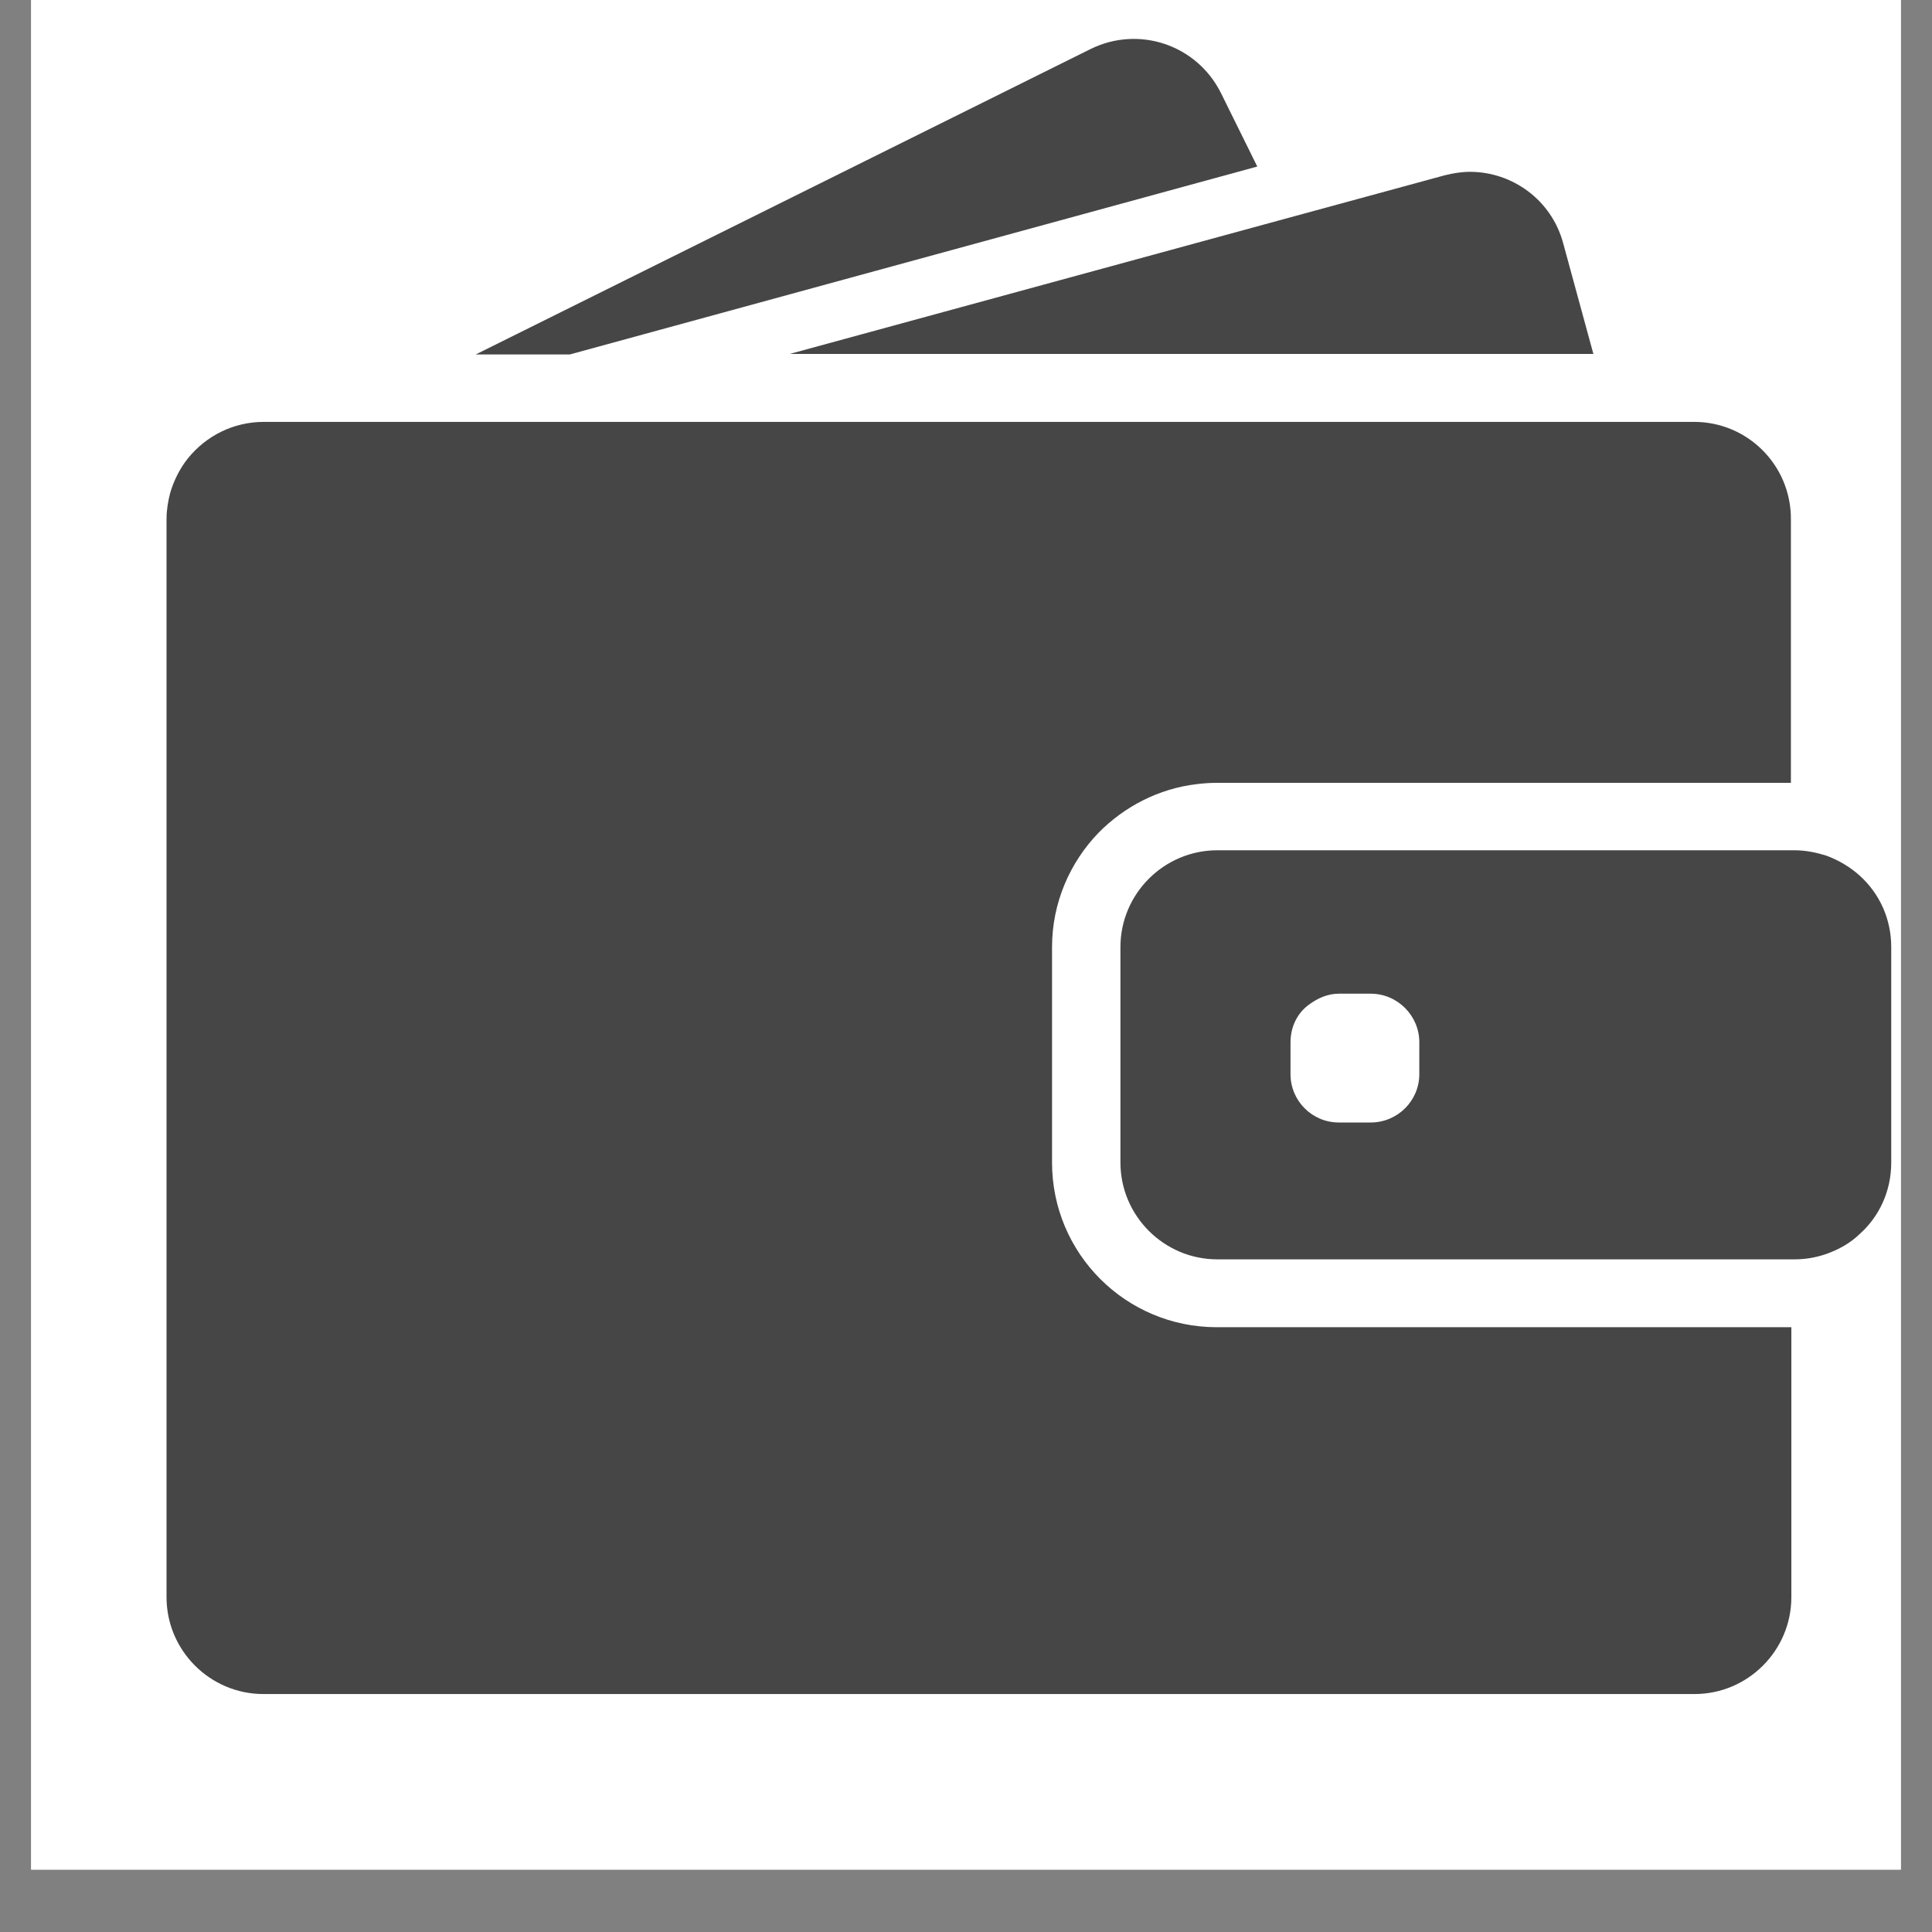 <svg xmlns="http://www.w3.org/2000/svg" xmlns:xlink="http://www.w3.org/1999/xlink" width="40" zoomAndPan="magnify" viewBox="0 0 30 30" height="40" preserveAspectRatio="xMidYMid meet" version="1.0"><rect x="0" y="0" width="30" height="30" fill="#808080" stroke="none"/><defs><clipPath id="06c91ee854"><path d="M 0.484 0 L 29.516 0 L 29.516 29.031 L 0.484 29.031 Z M 0.484 0 " clip-rule="nonzero"/></clipPath><clipPath id="8cbb0c2d0b"><path d="M 2.188 6 L 28 6 L 28 27 L 2.188 27 Z M 2.188 6 " clip-rule="nonzero"/></clipPath><clipPath id="68943e27e6"><path d="M 17 13 L 29.516 13 L 29.516 20 L 17 20 Z M 17 13 " clip-rule="nonzero"/></clipPath></defs><g clip-path="url(#06c91ee854)"><path fill="#ffffff" d="M 0.484 0 L 29.516 0 L 29.516 29.031 L 0.484 29.031 Z M 0.484 0 " fill-opacity="1" fill-rule="nonzero"/><path fill="#ffffff" d="M 0.484 0 L 29.516 0 L 29.516 29.031 L 0.484 29.031 Z M 0.484 0 " fill-opacity="1" fill-rule="nonzero"/></g><path fill="#464646" d="M 8.848 5.504 L 19.523 2.586 L 18.957 1.441 C 18.582 0.695 17.688 0.395 16.941 0.758 L 7.387 5.504 Z M 8.848 5.504 " fill-opacity="1" fill-rule="nonzero"/><path fill="#464646" d="M 22.832 2.668 C 22.699 2.668 22.57 2.688 22.43 2.723 L 19.922 3.406 L 12.262 5.496 L 24.742 5.496 L 24.273 3.777 C 24.094 3.109 23.488 2.668 22.824 2.668 Z M 22.832 2.668 " fill-opacity="1" fill-rule="nonzero"/><g clip-path="url(#8cbb0c2d0b)"><path fill="#464646" d="M 26.32 6.551 L 4.098 6.551 C 3.621 6.551 3.199 6.77 2.918 7.117 C 2.793 7.273 2.699 7.461 2.641 7.66 C 2.609 7.785 2.586 7.922 2.586 8.055 L 2.586 24.801 C 2.586 25.629 3.262 26.305 4.09 26.305 L 26.312 26.305 C 27.141 26.305 27.816 25.629 27.816 24.801 L 27.816 20.609 L 18.895 20.609 C 17.48 20.609 16.336 19.465 16.336 18.051 L 16.336 14.707 C 16.336 14.02 16.613 13.391 17.059 12.93 C 17.461 12.523 17.992 12.246 18.582 12.176 C 18.68 12.164 18.785 12.156 18.887 12.156 L 27.809 12.156 L 27.809 8.055 C 27.809 7.227 27.141 6.551 26.305 6.551 Z M 26.32 6.551 " fill-opacity="1" fill-rule="nonzero"/></g><g clip-path="url(#68943e27e6)"><path fill="#464646" d="M 28.879 13.598 C 28.727 13.461 28.547 13.355 28.355 13.285 C 28.203 13.238 28.039 13.203 27.863 13.203 L 18.902 13.203 C 18.074 13.203 17.398 13.879 17.398 14.707 L 17.398 18.051 C 17.398 18.879 18.074 19.555 18.902 19.555 L 27.863 19.555 C 28.039 19.555 28.195 19.527 28.355 19.473 C 28.555 19.402 28.734 19.301 28.879 19.16 C 29.184 18.887 29.367 18.492 29.367 18.051 L 29.367 14.707 C 29.367 14.266 29.184 13.875 28.879 13.598 Z M 22.039 16.68 C 22.039 17.094 21.699 17.43 21.285 17.43 L 20.789 17.43 C 20.375 17.43 20.039 17.094 20.039 16.68 L 20.039 16.184 C 20.039 15.941 20.148 15.727 20.328 15.598 C 20.461 15.5 20.617 15.43 20.789 15.43 L 21.285 15.43 C 21.699 15.43 22.039 15.77 22.039 16.184 Z M 22.039 16.68 " fill-opacity="1" fill-rule="nonzero"/></g></svg>
